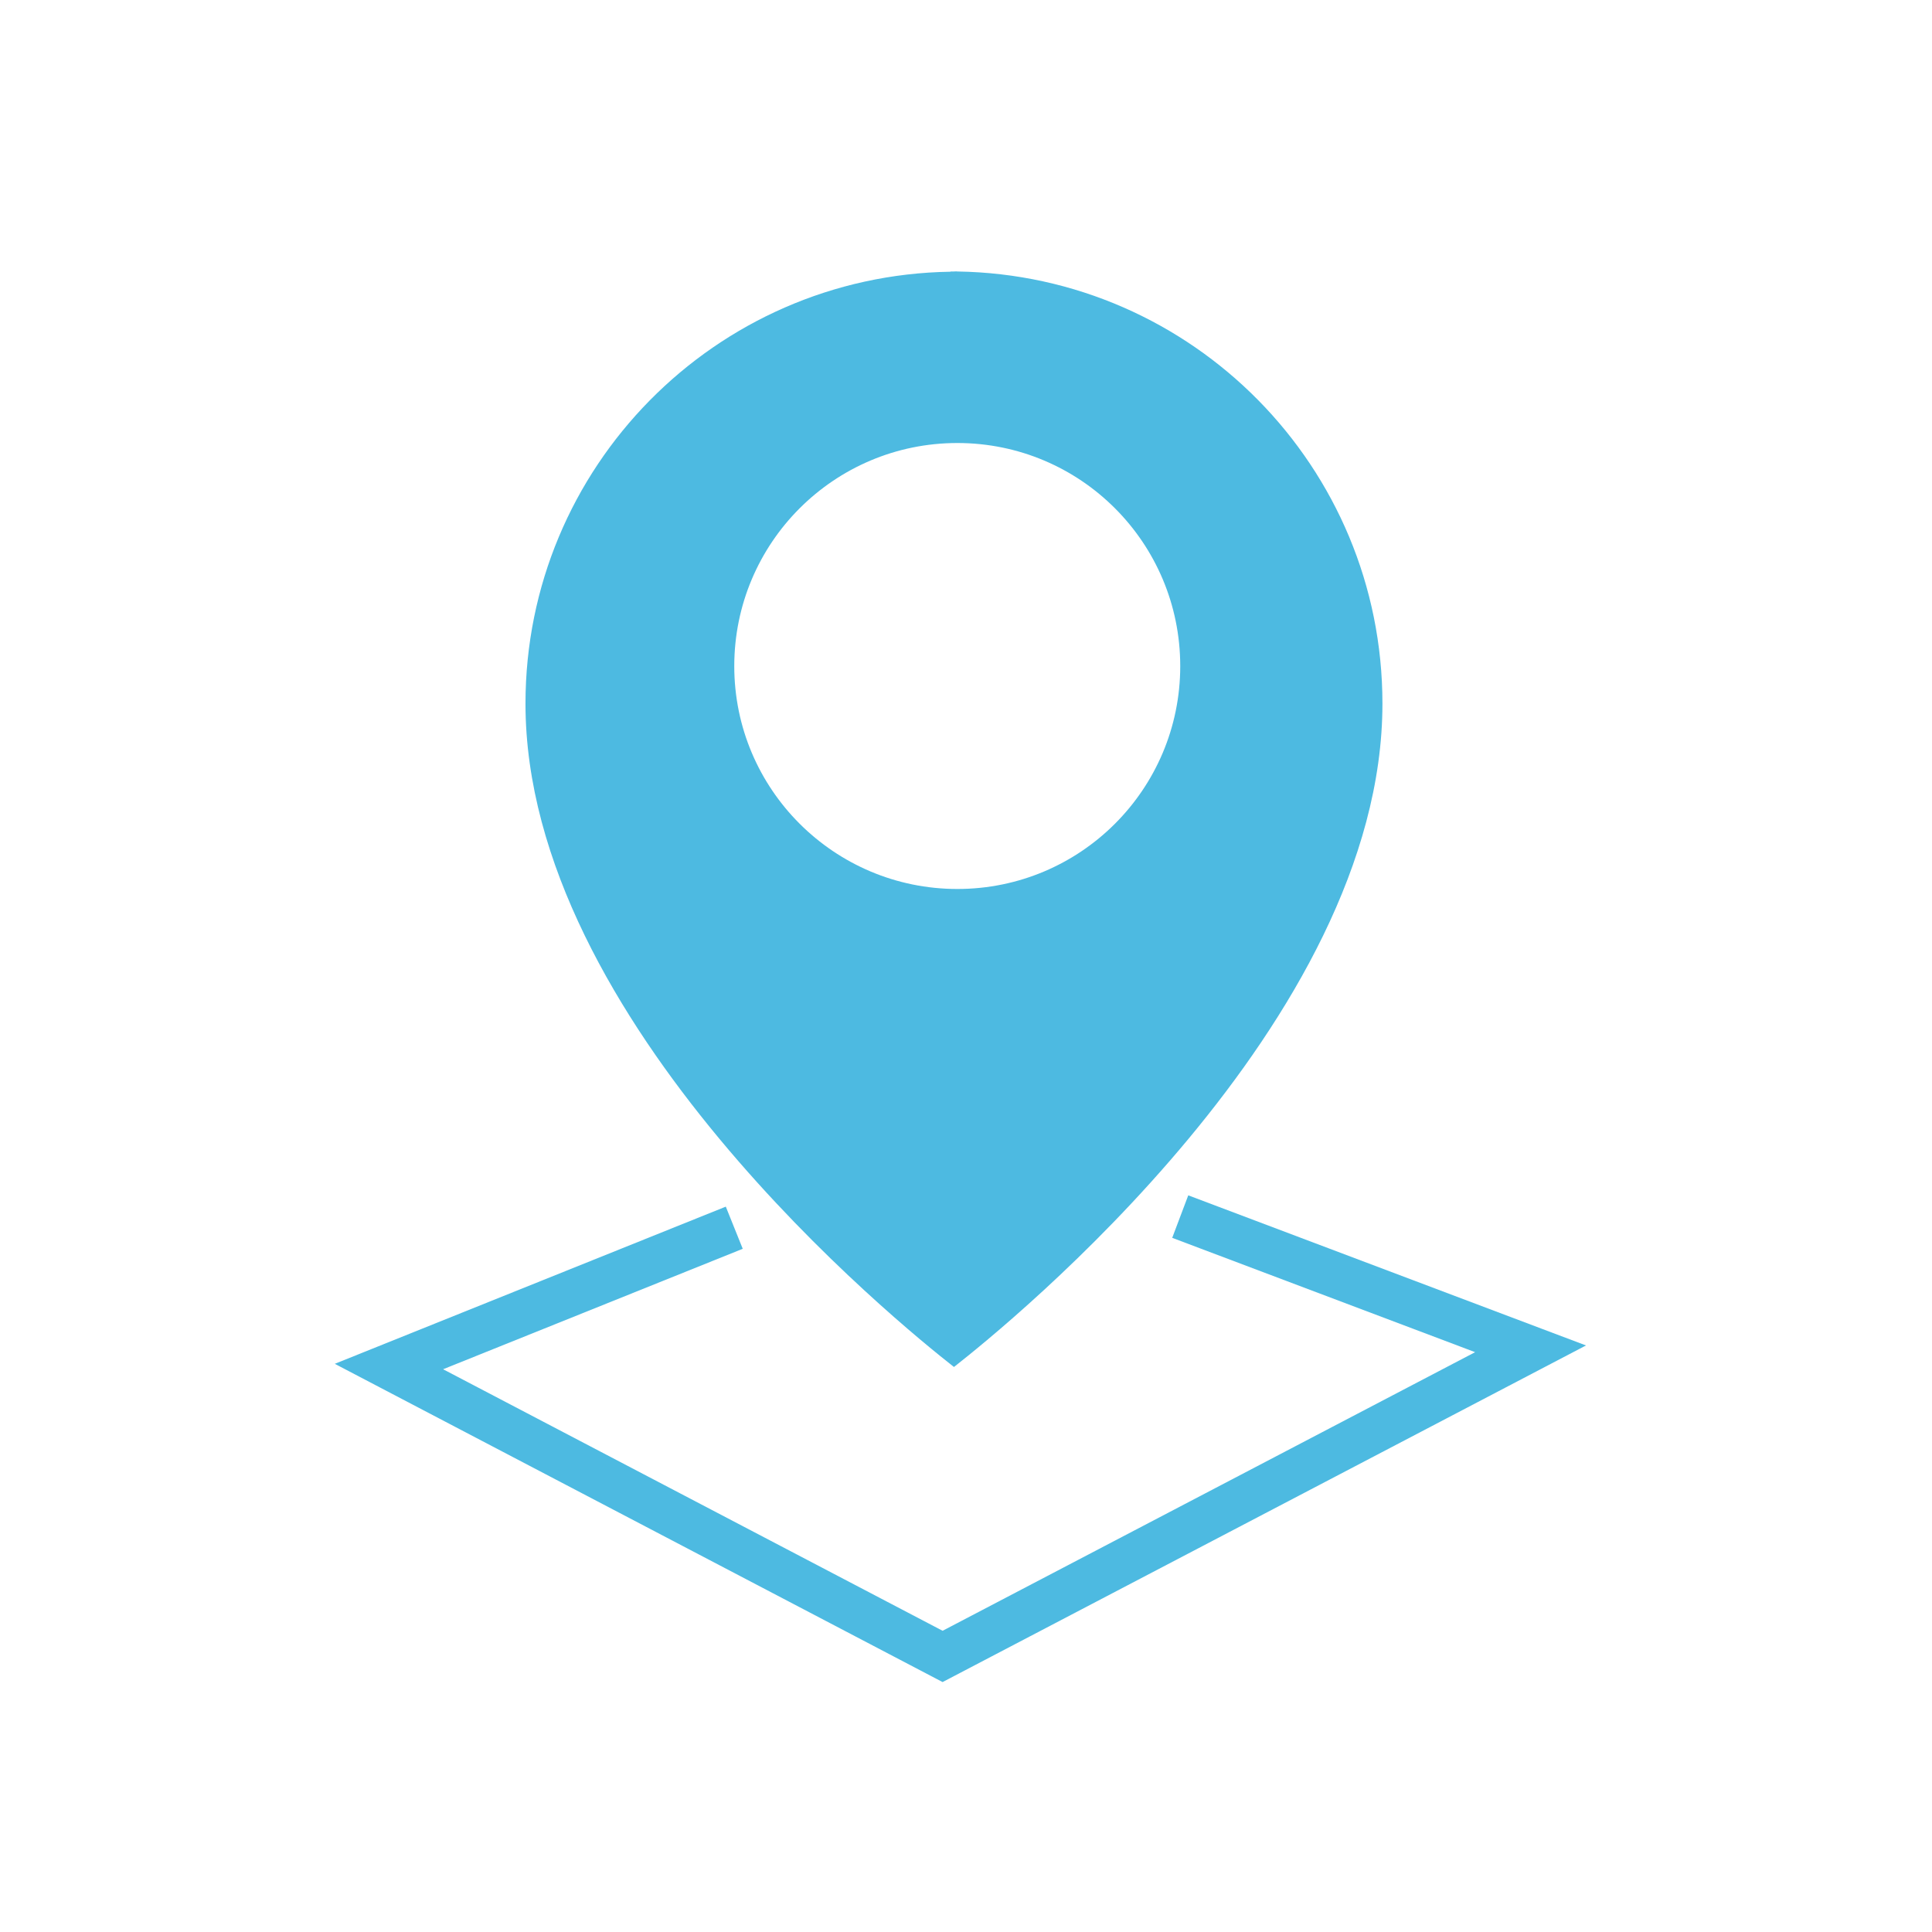 <?xml version="1.0" encoding="utf-8"?>
<!-- Generator: Adobe Illustrator 27.6.1, SVG Export Plug-In . SVG Version: 6.00 Build 0)  -->
<svg version="1.1" id="Layer_1" xmlns="http://www.w3.org/2000/svg" xmlns:xlink="http://www.w3.org/1999/xlink" x="0px" y="0px"
	 viewBox="0 0 85.04 85.04" style="enable-background:new 0 0 85.04 85.04;" xml:space="preserve">
<style type="text/css">
	.st0{fill:none;stroke:#4DBAE1;stroke-width:2;stroke-miterlimit:10;}
	.st1{fill:#4DBAE1;}
</style>
<g>
	<polyline class="st0" points="32.32,54.04 17.12,60.15 41.49,72.91 67.37,59.37 51.95,53.55 	"/>
	<path class="st1" d="M42.14,11.95L42.14,11.95c-0.05-0.01-0.1,0-0.15,0c-0.05,0-0.1,0-0.15,0v0.01
		c-10.36,0.16-18.71,8.61-18.71,19.01c0,14.01,16.45,27.31,18.86,29.2c2.41-1.89,18.86-15.19,18.86-29.2
		C60.85,20.55,52.5,12.11,42.14,11.95L42.14,11.95z M42.14,39.13c-5.42,0-9.82-4.39-9.82-9.81s4.39-9.82,9.82-9.82
		c5.42,0,9.81,4.39,9.81,9.82C51.95,34.74,47.56,39.13,42.14,39.13L42.14,39.13z"/>
</g>
</svg>
